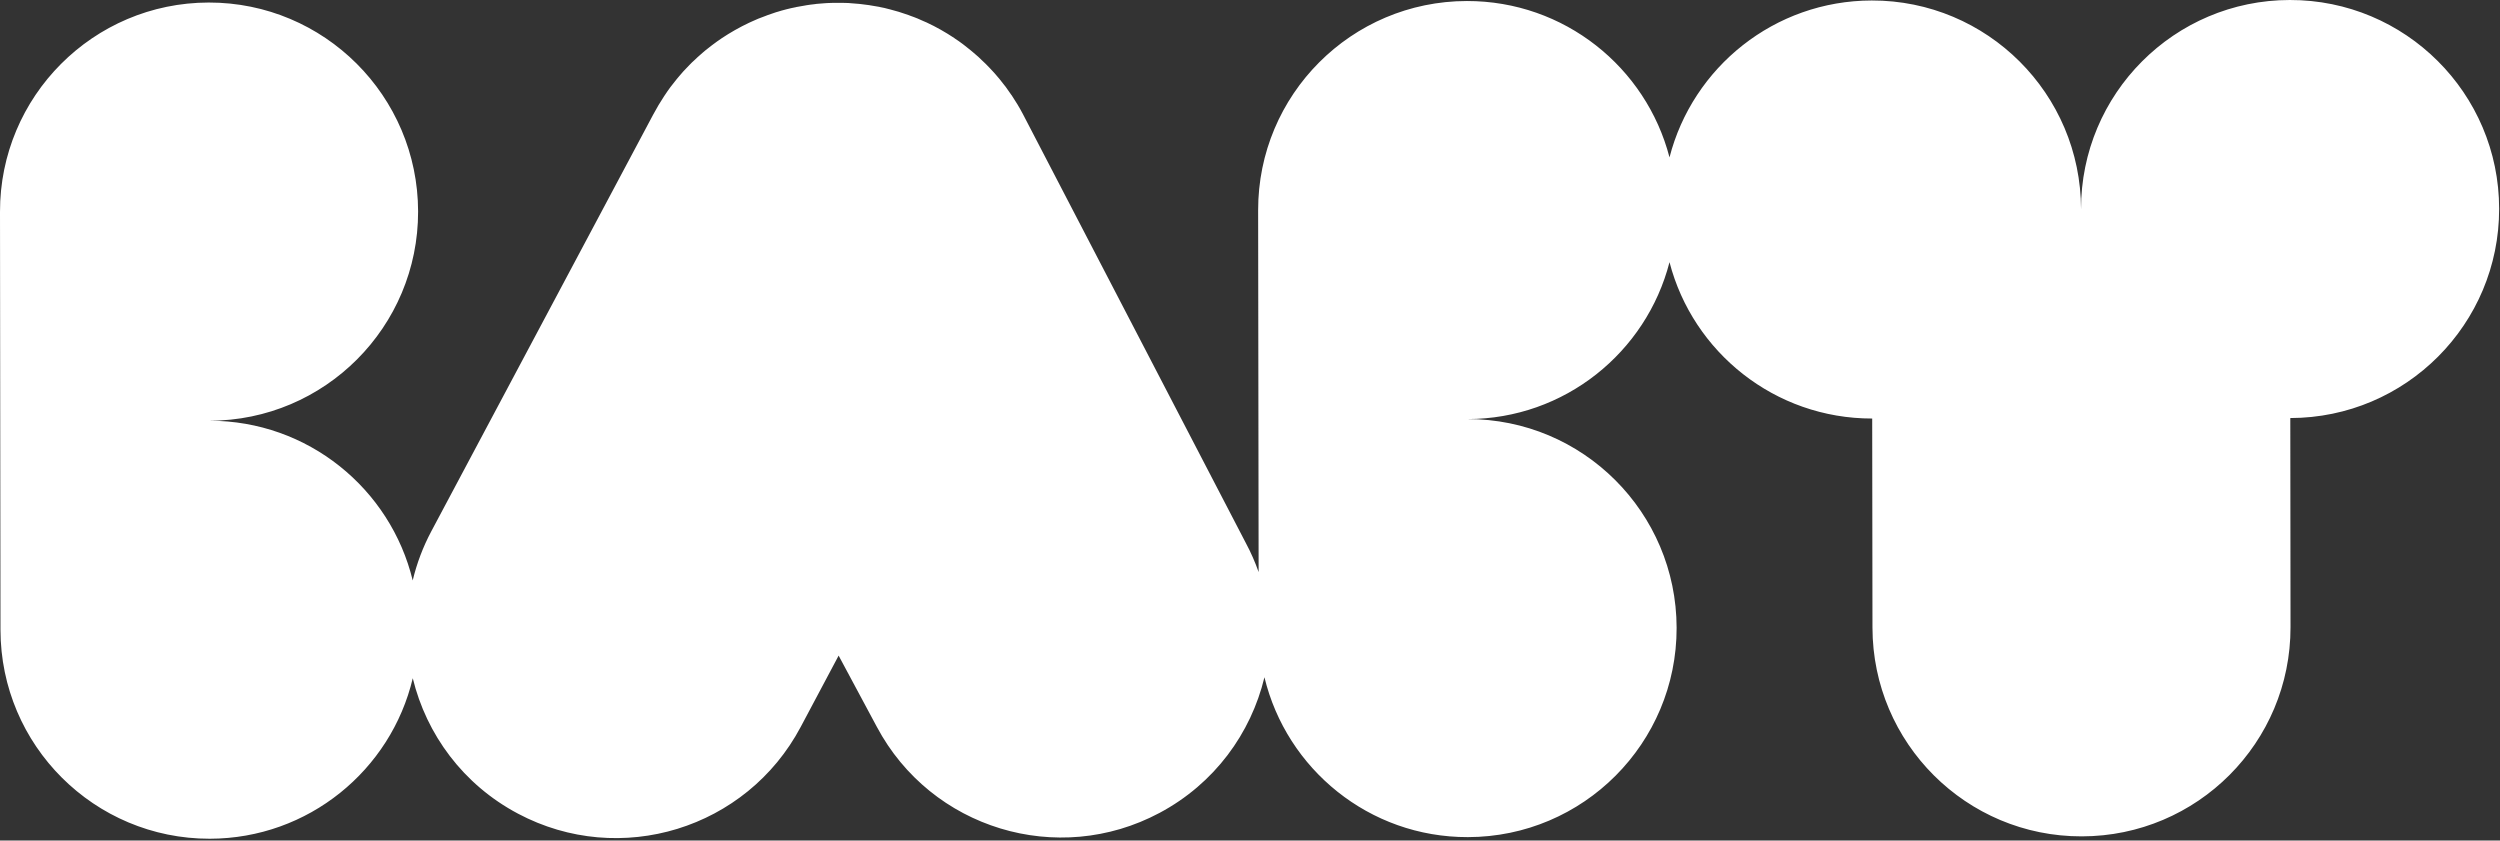 <svg width="464" height="156" viewBox="0 0 464 156" fill="none" xmlns="http://www.w3.org/2000/svg">
<rect x="0" y="0" width="464" height="156" fill="#333333" stroke="none"/>
<g clip-path="url(#clip0_1_4)">
<path d="M424.99 3.88463e-05C403.56 0.02 386.21 17.41 386.24 38.84C386.21 17.41 368.83 0.06 347.4 0.09C329.33 0.12 314.16 12.48 309.86 29.21C305.52 12.48 290.32 0.17 272.26 0.19C250.82 0.21 233.48 17.6 233.51 39.03L233.6 106.18C232.96 104.35 232.17 102.54 231.22 100.77L189.85 21.17C189.22 19.97 188.52 18.81 187.75 17.66C187.74 17.64 187.73 17.63 187.71 17.62C187.36 17.1 187.02 16.61 186.65 16.11C186.56 16 186.47 15.91 186.4 15.8C186.11 15.41 185.79 15.01 185.48 14.63C185.35 14.46 185.21 14.3 185.06 14.14C184.79 13.82 184.53 13.51 184.24 13.21C184.06 13 183.85 12.81 183.67 12.6C183.43 12.35 183.19 12.11 182.94 11.85C182.7 11.61 182.44 11.38 182.2 11.15C181.99 10.94 181.8 10.75 181.59 10.56C181.28 10.29 180.96 10.02 180.65 9.75C180.48 9.61 180.33 9.47 180.16 9.34C179.78 9.02 179.38 8.73 178.99 8.41C178.88 8.33 178.79 8.25 178.68 8.17C178.19 7.8 177.69 7.45 177.18 7.12C177.16 7.11 177.14 7.09 177.13 7.07C175.47 5.97 173.76 5 171.98 4.17C171.77 4.08 171.58 4.01 171.37 3.91C171 3.74 170.65 3.57 170.29 3.43C169.84 3.24 169.4 3.09 168.96 2.93C168.83 2.87 168.69 2.82 168.58 2.78C168.04 2.59 167.49 2.4 166.95 2.24C166.91 2.22 166.87 2.22 166.83 2.2C166.25 2.02 165.66 1.87 165.07 1.71C165.07 1.71 165.063 1.71 165.05 1.71C164.47 1.54 163.86 1.41 163.27 1.3C163.25 1.3 163.24 1.3 163.23 1.28C162.65 1.17 162.08 1.08 161.5 0.99C161.45 0.97 161.4 0.97 161.35 0.96C160.82 0.88 160.3 0.81 159.78 0.76C159.66 0.75 159.55 0.73 159.42 0.72C158.97 0.67 158.51 0.63 158.04 0.61C157.85 0.6 157.66 0.58 157.47 0.56C157.1 0.55 156.72 0.54 156.34 0.53C156.05 0.53 155.77 0.53 155.49 0.53C155.22 0.53 154.93 0.53 154.64 0.53C154.27 0.53 153.9 0.55 153.52 0.57C153.32 0.57 153.13 0.59 152.95 0.61C152.48 0.65 152.03 0.68 151.56 0.72C151.44 0.74 151.34 0.75 151.22 0.77C150.69 0.83 150.16 0.89 149.63 0.98C149.58 0.98 149.53 0.99 149.49 1.01C148.92 1.1 148.34 1.2 147.77 1.31L147.73 1.33C147.13 1.44 146.53 1.58 145.94 1.73C145.34 1.88 144.76 2.05 144.18 2.23C144.14 2.23 144.1 2.25 144.06 2.26C143.51 2.44 142.98 2.62 142.43 2.82C142.3 2.87 142.18 2.91 142.05 2.97C141.61 3.13 141.17 3.29 140.73 3.47C140.36 3.62 140 3.78 139.64 3.95C139.45 4.04 139.24 4.13 139.04 4.22C137.26 5.06 135.54 6.04 133.9 7.13C133.88 7.14 133.86 7.17 133.84 7.18C133.34 7.51 132.84 7.87 132.35 8.24C132.24 8.33 132.13 8.4 132.03 8.48C131.64 8.78 131.24 9.09 130.86 9.4C130.69 9.53 130.53 9.67 130.37 9.82C130.06 10.08 129.75 10.36 129.44 10.64C129.24 10.83 129.03 11.02 128.83 11.22C128.57 11.45 128.31 11.69 128.08 11.94C127.84 12.18 127.6 12.43 127.37 12.68C127.17 12.88 126.97 13.08 126.79 13.29C126.51 13.6 126.25 13.92 125.98 14.23C125.84 14.4 125.7 14.56 125.57 14.72C125.25 15.1 124.95 15.49 124.65 15.89C124.57 16 124.49 16.09 124.4 16.21C124.05 16.69 123.69 17.2 123.36 17.71C123.35 17.73 123.33 17.74 123.32 17.76C122.56 18.91 121.86 20.09 121.22 21.29L80.06 98.59C78.49 101.54 77.34 104.61 76.6 107.73C72.48 90.71 57.14 78.07 38.85 78.09C60.28 78.07 77.63 60.68 77.6 39.25C77.56 17.79 60.16 0.45 38.74 0.47C17.31 0.5 -0.03 17.89 3.88687e-05 39.32L0.09 116.92C0.12 138.35 17.51 155.69 38.93 155.67C57.23 155.64 72.57 142.94 76.61 125.88C79.14 136.29 85.93 145.61 96.15 151.02C115.08 161.07 138.56 153.85 148.61 134.92L155.65 121.68L162.74 134.9C172.81 153.81 196.32 160.96 215.22 150.87C225.42 145.43 232.18 136.1 234.68 125.7C238.79 142.74 254.13 155.41 272.44 155.37C293.86 155.34 311.21 137.95 311.18 116.53C311.15 95.1 293.77 77.74 272.34 77.78C290.4 77.76 305.56 65.38 309.86 48.66C314.2 65.37 329.41 77.7 347.48 77.68L347.53 116.49C347.56 137.91 364.94 155.27 386.37 155.23C407.81 155.21 425.16 137.82 425.12 116.39L425.08 77.59C446.51 77.56 463.87 60.17 463.84 38.74C463.83 17.32 446.42 -0.03 424.99 3.88463e-05Z" fill="white"/>
</g>
<defs>
<clipPath id="clip0_1_4">
<rect width="463.85" height="155.67" fill="white"/>
</clipPath>
</defs>
</svg>
